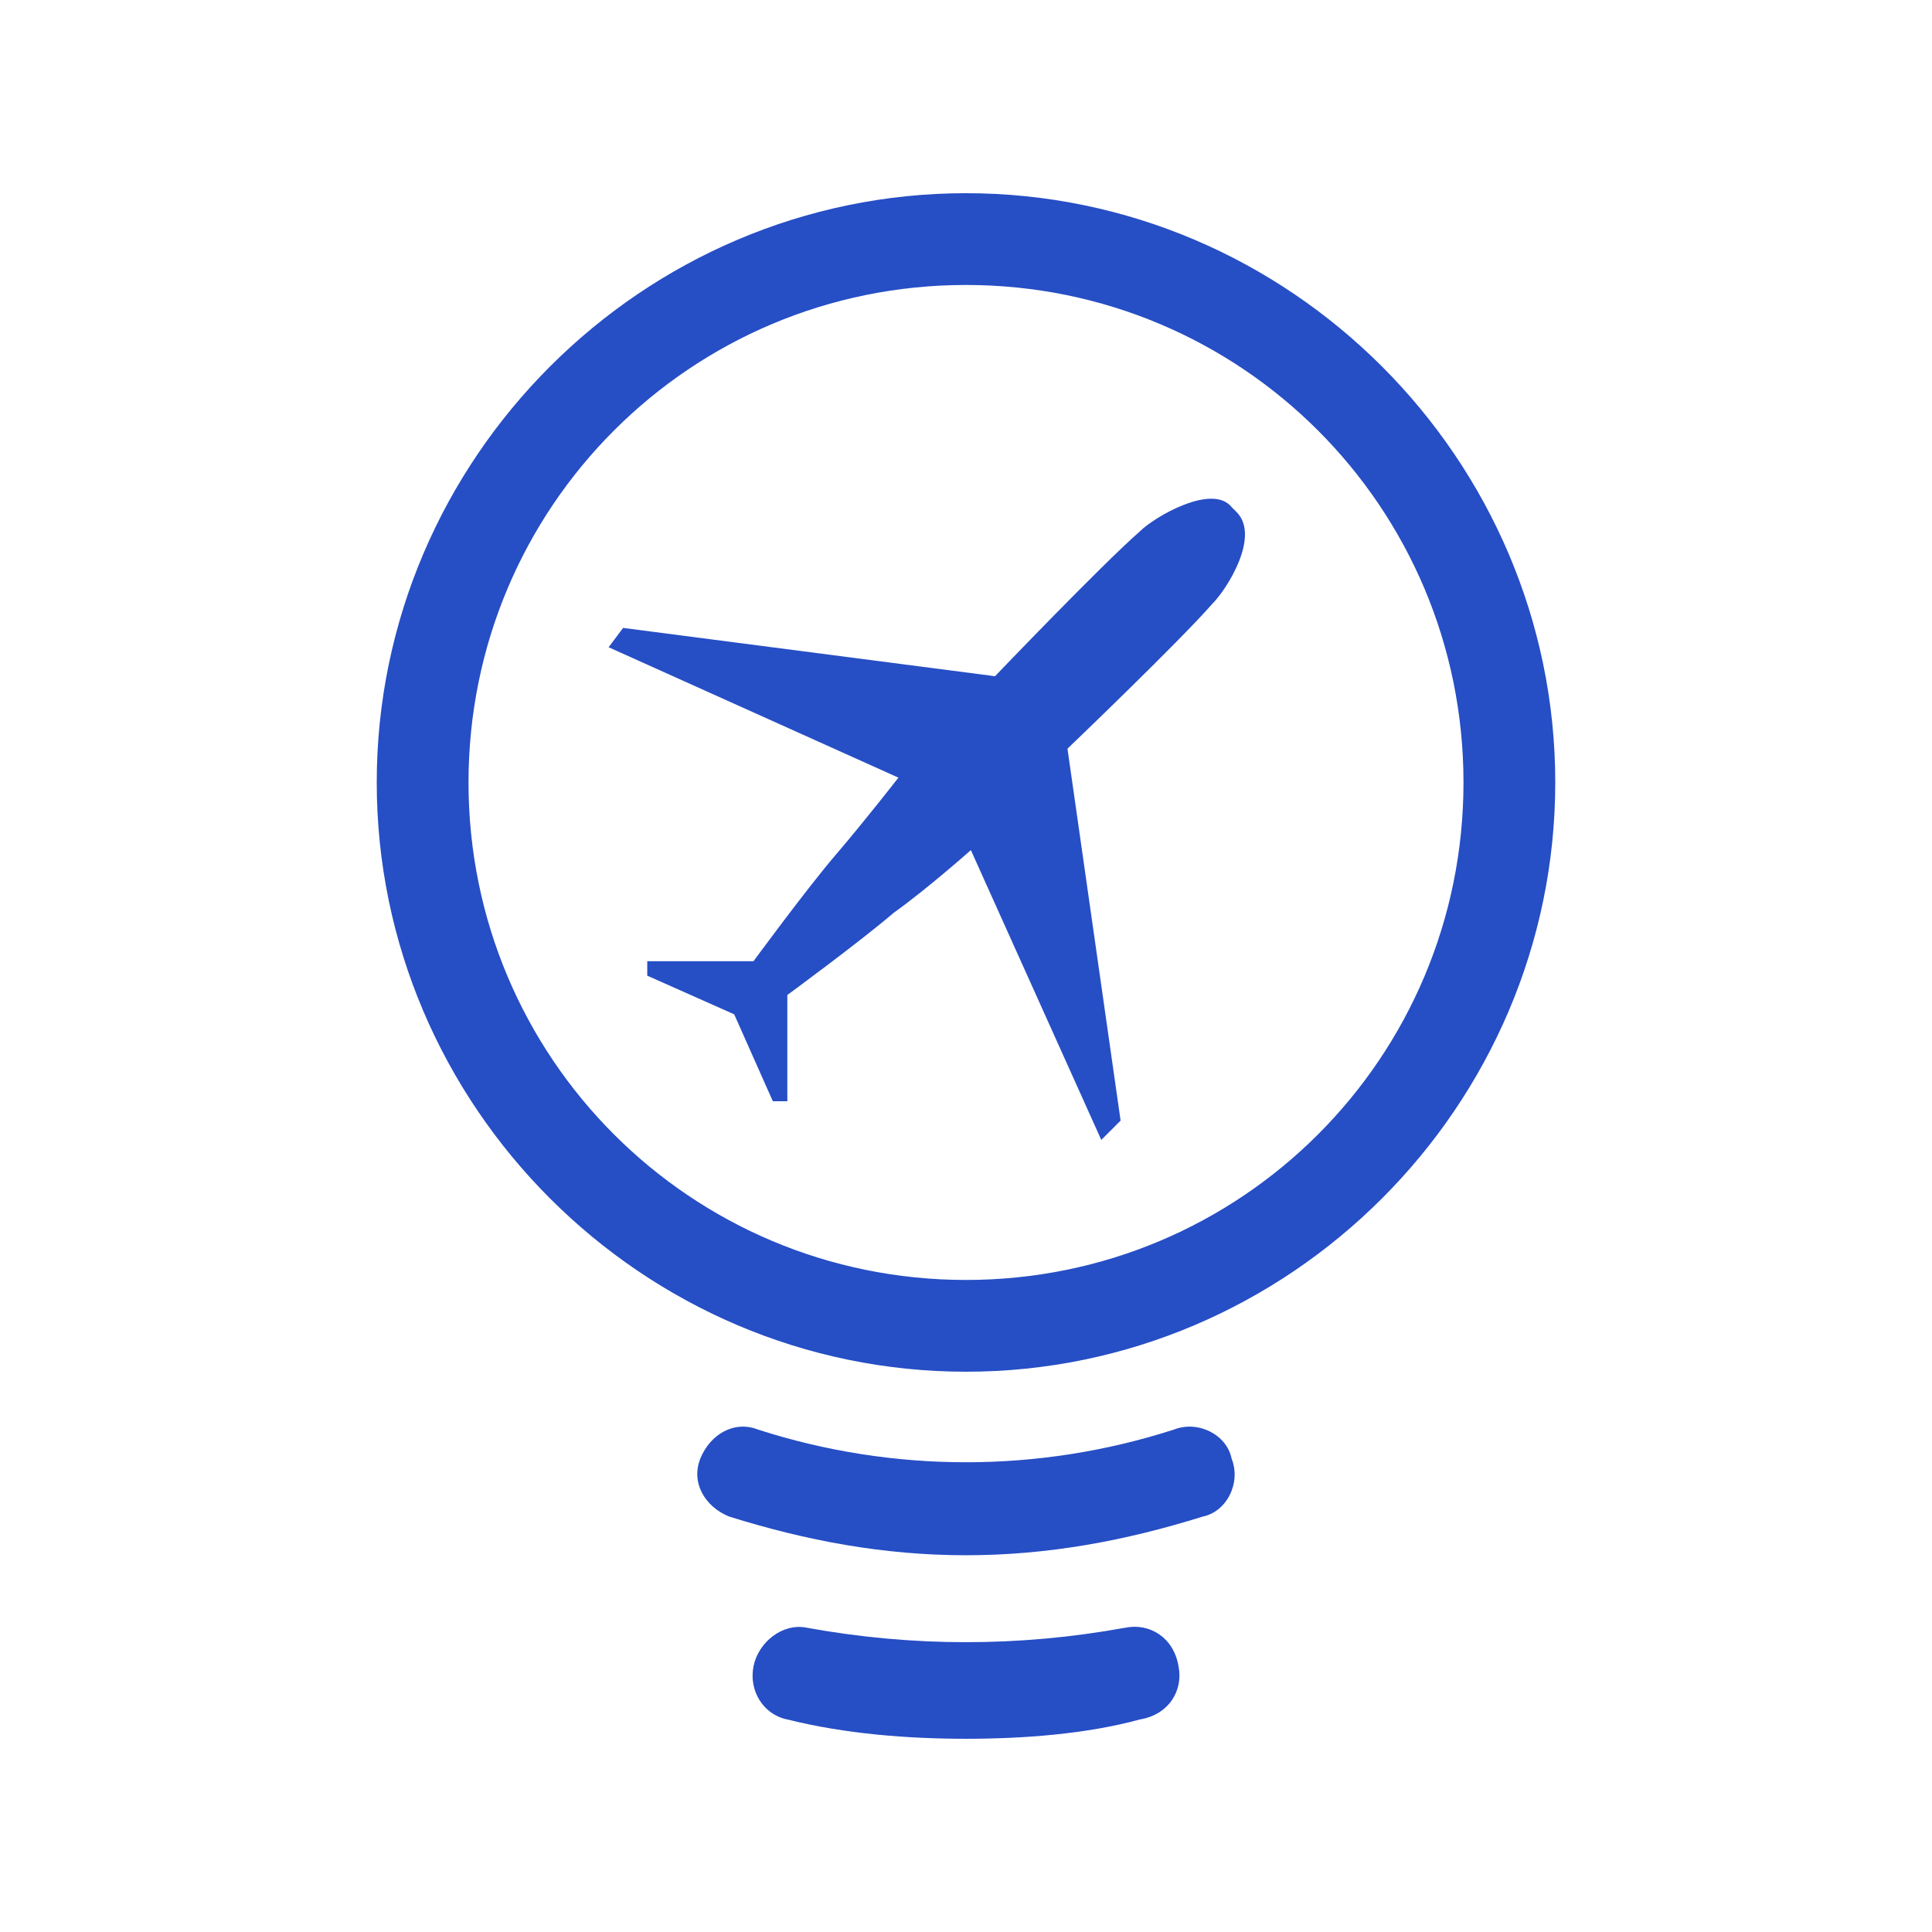 <svg width="100" height="100" viewBox="0 0 100 100" fill="none" xmlns="http://www.w3.org/2000/svg">
<path d="M50 71C33.25 71 19.5 57.25 19.5 40.5C19.5 23.75 33.25 10 50 10C66.75 10 80.5 23.75 80.5 40.5C80.5 57.25 66.75 71 50 71ZM50 14.75C35.75 14.75 24.25 26.25 24.25 40.5C24.25 54.75 35.75 66.25 50 66.25C64.25 66.25 75.75 54.75 75.75 40.5C75.75 26.25 64.25 14.75 50 14.75Z" fill="#264EC5"/>
<path d="M38.002 52.501L33.502 50.501V49.751H39.002C39.002 49.751 41.752 46.001 43.252 44.251C44.752 42.501 46.502 40.251 46.502 40.251L31.502 33.501L32.252 32.501L51.502 35.001C51.502 35.001 57.002 29.251 59.002 27.501C59.752 26.751 62.752 25.001 63.752 26.251L64.002 26.501C65.252 27.751 63.502 30.501 62.752 31.251C61.002 33.251 55.252 38.751 55.252 38.751L58.002 58.001L57.002 59.001L50.252 44.001C50.252 44.001 48.002 46.001 46.252 47.251C44.502 48.751 40.752 51.501 40.752 51.501V57.001H40.002L38.002 52.501Z" fill="#264EC5"/>
<path d="M50.001 89.999C47.001 89.999 43.751 89.749 40.751 88.999C39.501 88.749 38.751 87.499 39.001 86.249C39.251 84.999 40.501 83.999 41.751 84.249C47.251 85.249 52.751 85.249 58.251 84.249C59.501 83.999 60.751 84.749 61.001 86.249C61.251 87.499 60.501 88.749 59.001 88.999C56.251 89.749 53.001 89.999 50.001 89.999Z" fill="#264EC5"/>
<path d="M49.998 80.499C45.748 80.499 41.748 79.749 37.748 78.499C36.498 77.999 35.748 76.749 36.248 75.499C36.748 74.249 37.998 73.499 39.248 73.999C46.248 76.249 53.748 76.249 60.748 73.999C61.998 73.499 63.498 74.249 63.748 75.499C64.248 76.749 63.498 78.249 62.248 78.499C58.248 79.749 54.248 80.499 49.998 80.499Z" fill="#264EC5"/>
</svg>
